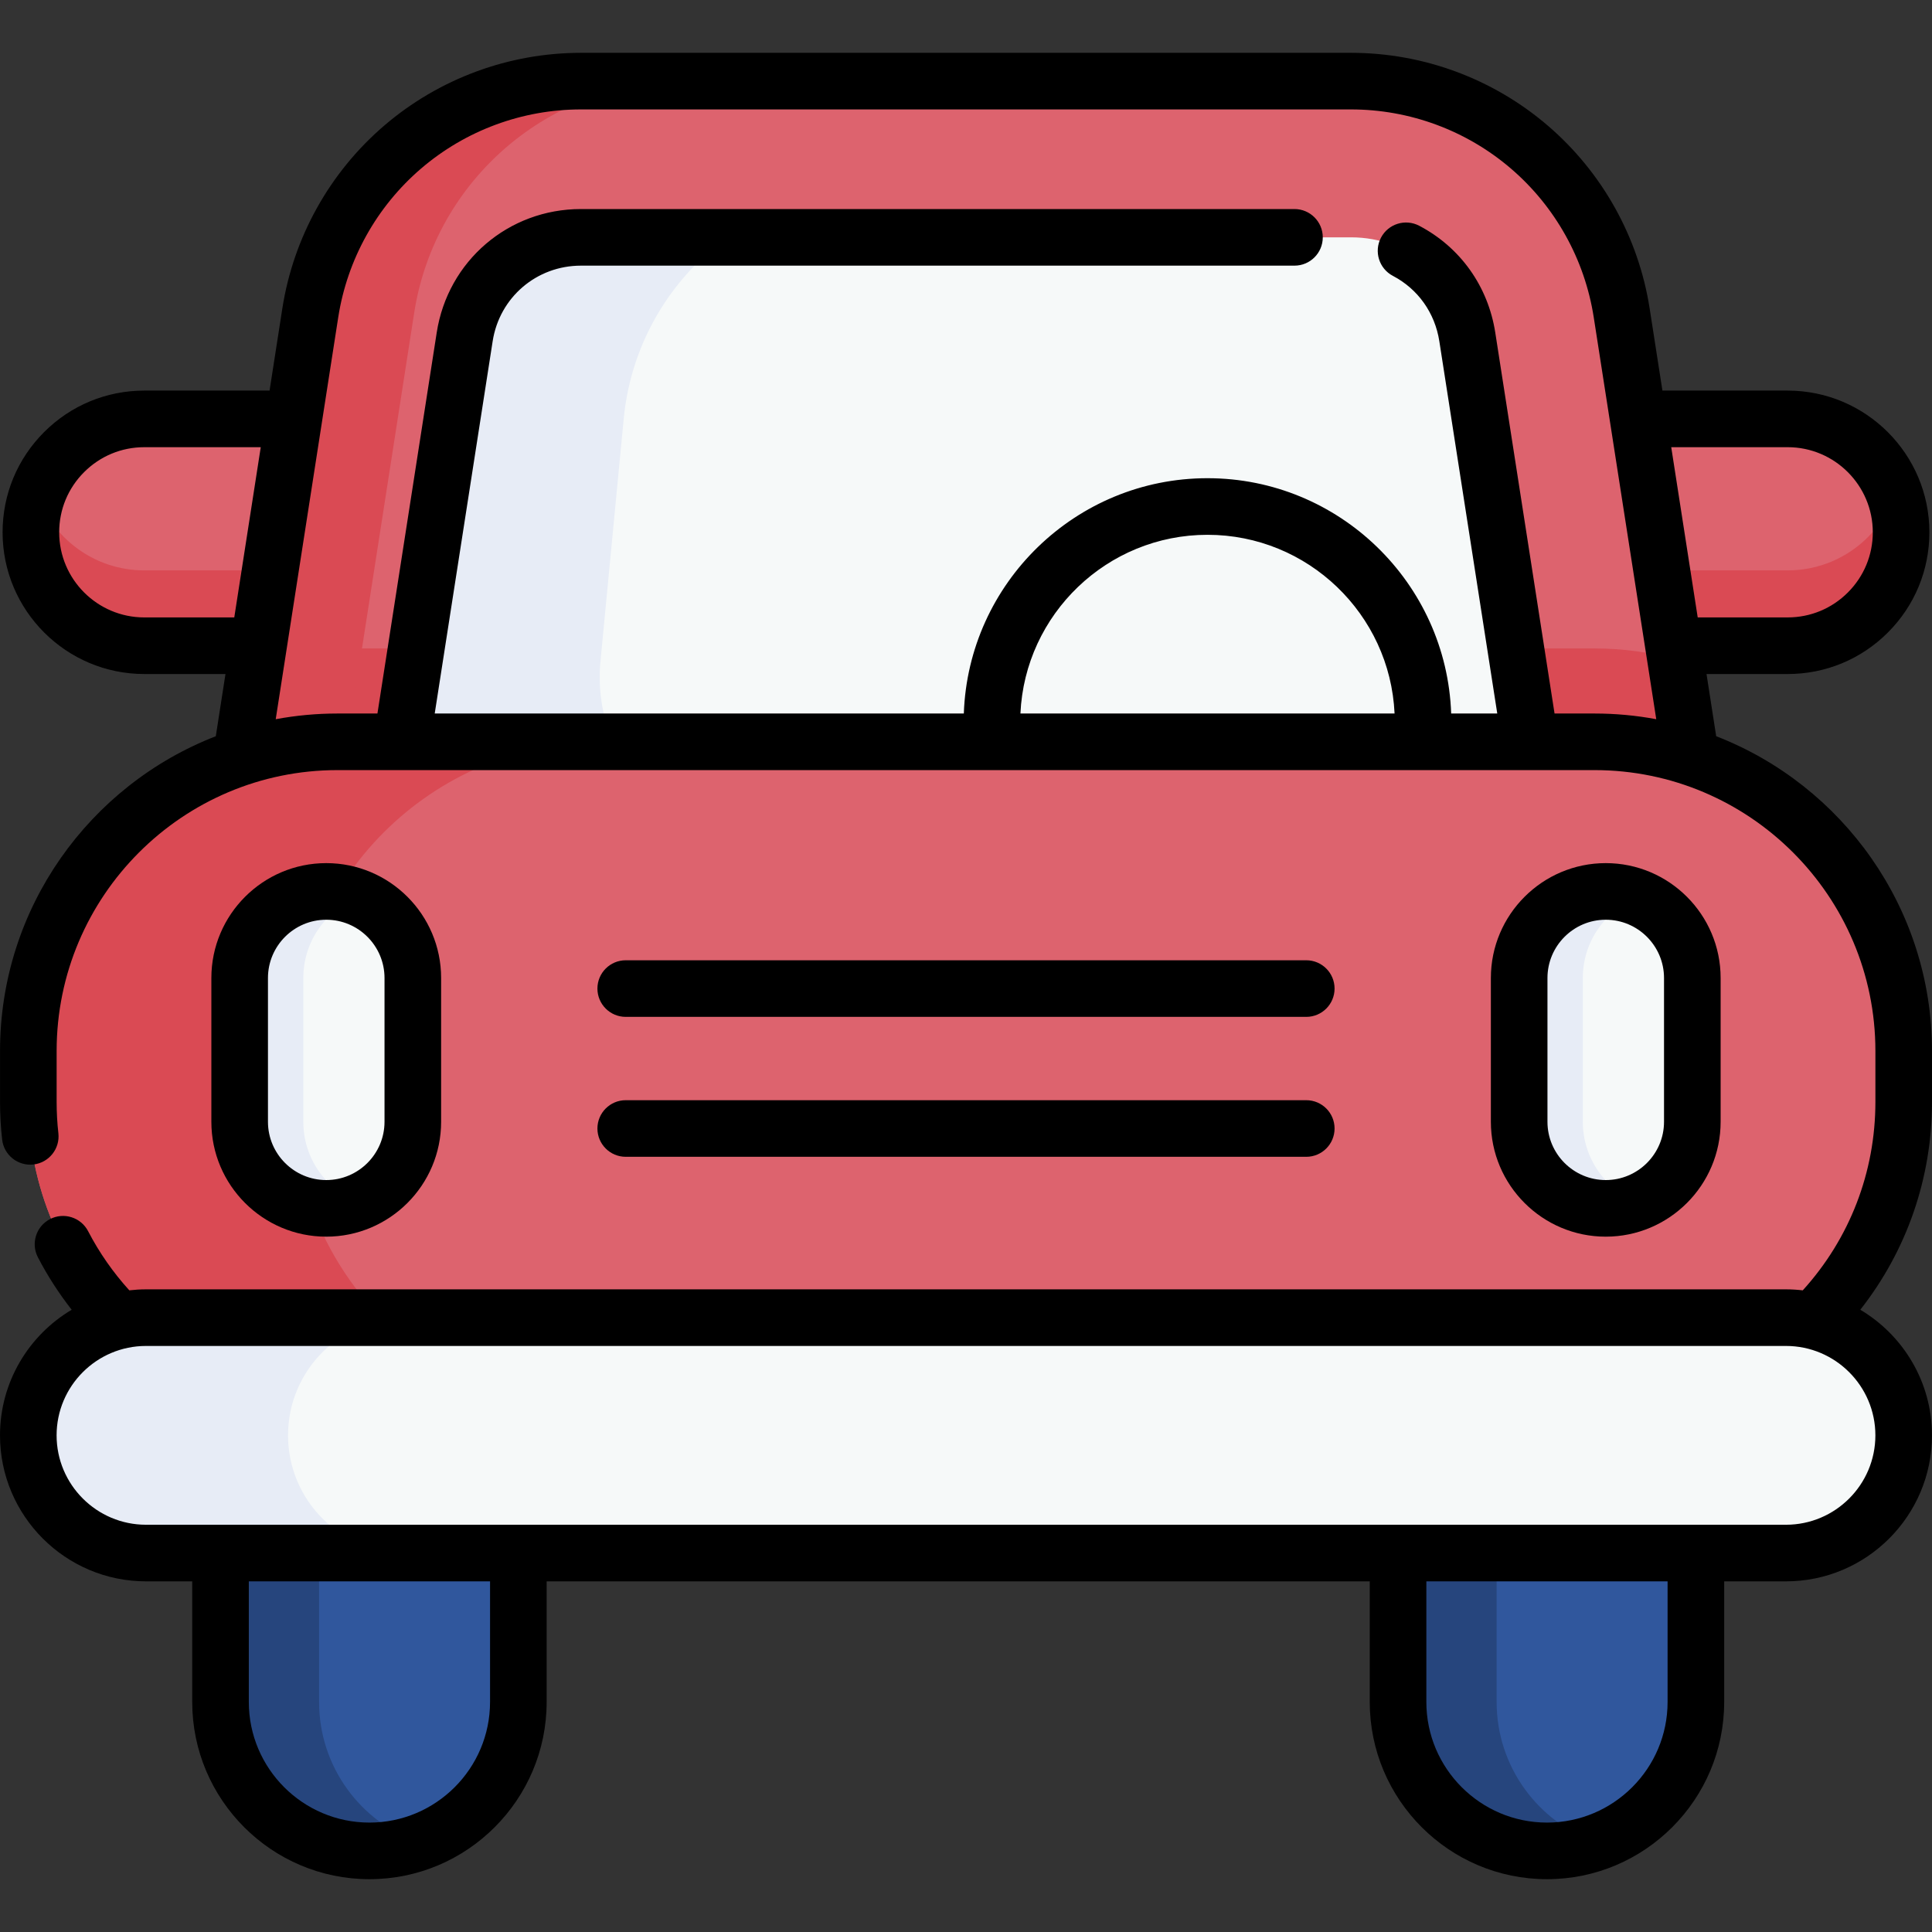 <svg id="Capa_1" enable-background="new 0 0 511.997 511.997" height="512" viewBox="0 0 511.997 511.997" width="512" xmlns="http://www.w3.org/2000/svg"><rect x="0" y="0" width="511.997" height="511.997" fill="#333333" stroke="none"/><g><g><path d="m473.751 171.117h-435.509c-16.598 0-30.054-13.456-30.054-30.054 0-16.598 13.456-30.054 30.054-30.054h435.509c16.598 0 30.054 13.456 30.054 30.054 0 16.599-13.456 30.054-30.054 30.054z" fill="#dd636e"/><path d="m503.801 141.057c0 8.3-3.37 15.82-8.8 21.26-5.44 5.44-12.95 8.8-21.25 8.8h-435.51c-16.6 0-30.06-13.46-30.06-30.06 0-3.5.6-6.85 1.71-9.97 4.11 11.69 15.25 20.07 28.35 20.07h435.51c8.3 0 15.81-3.36 21.25-8.8 3.14-3.15 5.59-6.98 7.09-11.27 1.11 3.12 1.71 6.47 1.71 9.97z" fill="#da4a54"/><path d="m379.761 49.933h-247.53c-12.124 0-22.263 9.214-23.42 21.283l-14.578 152.182h323.527l-14.579-152.182c-1.156-12.069-11.295-21.283-23.42-21.283z" fill="#f6f9f9"/><path d="m202.921 223.396h-108.688l14.573-152.186c1.159-12.061 11.302-21.28 23.418-21.28h100.27c-34.79 0-63.894 26.441-67.206 61.078l-6.155 64.211c-2.469 25.835 17.831 48.177 43.788 48.177z" fill="#e7ecf6"/><path d="m444.047 174.695-14.28-91.77c-5.51-35.36-35.94-61.43-71.72-61.43h-204.1c-35.78 0-66.21 26.07-71.72 61.43l-14.28 91.77-13.64 87.72h403.38zm-341.4 46.32 7.65-49.17 12.85-82.56c2.37-15.29 15.33-26.39 30.8-26.39h204.1c15.47 0 28.43 11.1 30.8 26.39l12.84 82.56 7.65 49.17z" fill="#dd636e"/><path d="m457.687 262.415h-403.38l13.64-87.72c6.85-1.86 14.05-2.85 21.49-2.85h20.86l-7.65 49.17h306.69l-7.65-49.17h20.87c7.44 0 14.64.99 21.49 2.85z" fill="#da4a54"/><path d="m153.946 21.497c-35.783 0-66.212 26.068-71.718 61.423l-27.917 179.496h27.531l27.917-179.496c5.506-35.355 35.935-61.423 71.718-61.423z" fill="#da4a54"/><path d="m97.903 490.5c-21.796 0-39.465-17.669-39.465-39.464v-39.465l31.003-37.635 47.926 37.635v39.465c0 21.795-17.668 39.464-39.464 39.464z" fill="#30579d"/><path d="m110.975 488.268c-4.085 1.435-8.487 2.222-13.069 2.222-21.804 0-39.468-17.664-39.468-39.454v-39.468l31.008-37.632 15.856 12.447-20.741 25.185v39.468c.001 17.222 11.041 31.85 26.414 37.232z" fill="#26457d"/><path d="m409.96 490.5c-21.796 0-39.465-17.669-39.465-39.464v-39.465l52.057-37.635 26.872 37.635v39.465c.001 21.795-17.668 39.464-39.464 39.464z" fill="#30579d"/><path d="m423.032 488.268c-4.085 1.435-8.487 2.222-13.069 2.222-21.804 0-39.468-17.664-39.468-39.454v-39.468l31.008-37.632 15.856 12.447-20.741 25.185v39.468c.001 17.222 11.041 31.85 26.414 37.232z" fill="#26457d"/><path d="m422.552 196.587h-333.111c-45.255 0-81.941 36.686-81.941 81.941v13.466c0 45.255 36.686 81.941 81.941 81.941h333.111c45.255 0 81.941-36.686 81.941-81.941v-13.466c0-45.254-36.686-81.941-81.941-81.941z" fill="#dd636e"/><path d="m159.655 373.93h-70.214c-45.264 0-81.944-36.68-81.944-81.944v-13.455c0-45.264 36.68-81.944 81.944-81.944h70.214c-45.264 0-81.944 36.68-81.944 81.944v13.455c0 45.264 36.68 81.944 81.944 81.944z" fill="#da4a54"/><path d="m473.302 349.189h-434.611c-17.226 0-31.191 13.965-31.191 31.191 0 17.226 13.965 31.191 31.191 31.191h434.611c17.226 0 31.191-13.965 31.191-31.191 0-17.226-13.964-31.191-31.191-31.191z" fill="#f6f9f9"/><path d="m85.47 402.432c5.644 5.644 13.441 9.136 22.052 9.136h-68.834c-8.611 0-16.408-3.491-22.052-9.136-5.645-5.644-9.136-13.441-9.136-22.052 0-17.222 13.966-31.188 31.188-31.188h68.834c-17.222 0-31.188 13.966-31.188 31.188 0 8.611 3.491 16.408 9.136 22.052z" fill="#e7ecf6"/><g fill="#f6f9f9"><path d="m86.457 320.227c-12.672 0-22.945-10.273-22.945-22.945v-38.102c0-12.672 10.273-22.945 22.945-22.945 12.672 0 22.945 10.273 22.945 22.945v38.102c0 12.672-10.273 22.945-22.945 22.945z"/><path d="m425.537 320.227c-12.672 0-22.945-10.273-22.945-22.945v-38.102c0-12.672 10.273-22.945 22.945-22.945 12.672 0 22.945 10.273 22.945 22.945v38.102c0 12.672-10.273 22.945-22.945 22.945z"/></g><g fill="#e7ecf6"><path d="m94.892 318.62c-2.61 1.03-5.46 1.6-8.44 1.6-12.67 0-22.94-10.27-22.94-22.94v-38.1c0-12.68 10.27-22.95 22.94-22.95 2.98 0 5.83.57 8.44 1.6-8.5 3.36-14.51 11.65-14.51 21.35v38.1c0 9.69 6.01 17.98 14.51 21.34z"/><path d="m433.972 318.62c-2.61 1.03-5.46 1.6-8.44 1.6-12.67 0-22.94-10.27-22.94-22.94v-38.1c0-12.68 10.27-22.95 22.94-22.95 2.98 0 5.83.57 8.44 1.6-8.5 3.36-14.51 11.65-14.51 21.35v38.1c0 9.69 6.01 17.98 14.51 21.34z"/></g></g><g><path d="m511.997 278.527c0-37.953-23.764-70.456-57.192-83.422l-2.564-16.483h21.509c10.03 0 19.461-3.907 26.555-11.001s11.001-16.525 11.001-26.555c0-20.708-16.848-37.556-37.556-37.556h-33.193l-3.382-21.743c-2.938-18.866-12.54-36.095-27.037-48.512-14.498-12.418-32.998-19.257-52.092-19.257h-204.1c-19.094 0-37.594 6.839-52.092 19.257-14.497 12.416-24.099 29.645-27.037 48.512l-3.382 21.742h-33.196c-10.03 0-19.46 3.907-26.555 11.001-7.094 7.094-11.001 16.525-11.001 26.555 0 20.709 16.848 37.556 37.556 37.556h21.513l-2.564 16.485c-33.422 12.968-57.181 45.469-57.181 83.42v13.47c0 3.364.188 6.726.558 9.994.466 4.116 4.18 7.074 8.296 6.608s7.074-4.181 6.608-8.297c-.307-2.71-.462-5.504-.462-8.306v-13.47c0-41.046 33.389-74.44 74.43-74.44h333.12c41.046 0 74.44 33.394 74.44 74.44v13.47c0 18.651-6.809 36.246-19.25 49.955-1.46-.168-2.941-.263-4.445-.263h-434.611c-1.496 0-2.97.094-4.423.26-4.304-4.745-7.973-9.995-10.913-15.665-1.906-3.677-6.433-5.112-10.11-3.205s-5.112 6.434-3.205 10.111c2.546 4.911 5.548 9.557 8.956 13.905-11.362 6.751-18.996 19.141-18.996 33.287 0 21.334 17.356 38.691 38.691 38.691h12.248v31.964c0 25.896 21.068 46.965 46.964 46.965s46.964-21.068 46.964-46.965v-31.964h218.128v31.964c0 25.896 21.068 46.965 46.965 46.965 25.896 0 46.964-21.068 46.964-46.965v-31.964h16.377c21.334 0 38.691-17.357 38.691-38.691 0-14.146-7.635-26.537-18.997-33.285 12.306-15.665 19.001-34.856 19.001-55.097v-13.471zm-38.246-160.018c12.438 0 22.556 10.119 22.556 22.556 0 6.023-2.347 11.688-6.607 15.948-4.261 4.261-9.925 6.608-15.949 6.608h-23.843l-7.017-45.113h30.86zm-435.512 45.113c-12.438 0-22.556-10.119-22.556-22.556 0-6.023 2.347-11.688 6.607-15.948 4.261-4.261 9.925-6.608 15.949-6.608h30.863l-7.017 45.113h-23.846zm232.183 25.466c1.193-26.316 22.97-47.361 49.576-47.361 26.605 0 48.383 21.044 49.576 47.361zm141.548 0-15.712-100.963c-1.907-12.263-9.253-22.578-20.156-28.299-3.667-1.925-8.201-.512-10.126 3.156s-.512 8.201 3.156 10.126c6.65 3.49 11.135 9.803 12.304 17.322l15.353 98.657h-12.215c-1.204-34.589-29.699-62.361-64.576-62.361s-63.372 27.772-64.576 62.361h-140.217l15.354-98.661c1.799-11.606 11.635-20.029 23.389-20.029h189.1c4.142 0 7.5-3.358 7.5-7.5s-3.358-7.5-7.5-7.5h-189.1c-19.202 0-35.272 13.765-38.211 32.727l-15.712 100.963h-10.588c-5.59 0-11.059.521-16.368 1.507l16.569-106.52c2.388-15.334 10.191-29.336 21.973-39.428 11.783-10.092 26.817-15.649 42.334-15.649h204.101c15.518 0 30.552 5.558 42.334 15.649 11.782 10.092 19.585 24.094 21.973 39.427l16.569 106.52c-5.308-.986-10.777-1.506-16.367-1.506h-10.585zm-282.103 261.948c0 17.625-14.339 31.965-31.964 31.965s-31.964-14.339-31.964-31.965v-31.964h63.929v31.964zm312.058 0c0 17.625-14.339 31.965-31.964 31.965s-31.965-14.339-31.965-31.965v-31.964h63.929zm31.377-46.965h-434.611c-13.064 0-23.691-10.628-23.691-23.691s10.627-23.691 23.691-23.691h434.611c13.063 0 23.691 10.628 23.691 23.691s-10.627 23.691-23.691 23.691z"/><path d="m116.902 297.282v-38.102c0-16.788-13.658-30.445-30.445-30.445s-30.445 13.658-30.445 30.445v38.102c0 16.787 13.658 30.445 30.445 30.445s30.445-13.658 30.445-30.445zm-45.89 0v-38.102c0-8.517 6.929-15.445 15.445-15.445s15.445 6.929 15.445 15.445v38.102c0 8.516-6.929 15.445-15.445 15.445-8.517 0-15.445-6.929-15.445-15.445z"/><path d="m455.982 297.282v-38.102c0-16.788-13.658-30.445-30.445-30.445s-30.445 13.658-30.445 30.445v38.102c0 16.787 13.658 30.445 30.445 30.445s30.445-13.658 30.445-30.445zm-45.891 0v-38.102c0-8.517 6.929-15.445 15.445-15.445s15.445 6.929 15.445 15.445v38.102c0 8.516-6.929 15.445-15.445 15.445s-15.445-6.929-15.445-15.445z"/><path d="m165.822 269.48h180.35c4.142 0 7.5-3.358 7.5-7.5s-3.358-7.5-7.5-7.5h-180.35c-4.142 0-7.5 3.358-7.5 7.5s3.358 7.5 7.5 7.5z"/><path d="m165.822 306.562h180.35c4.142 0 7.5-3.358 7.5-7.5s-3.358-7.5-7.5-7.5h-180.35c-4.142 0-7.5 3.358-7.5 7.5s3.358 7.5 7.5 7.5z"/></g></g></svg>